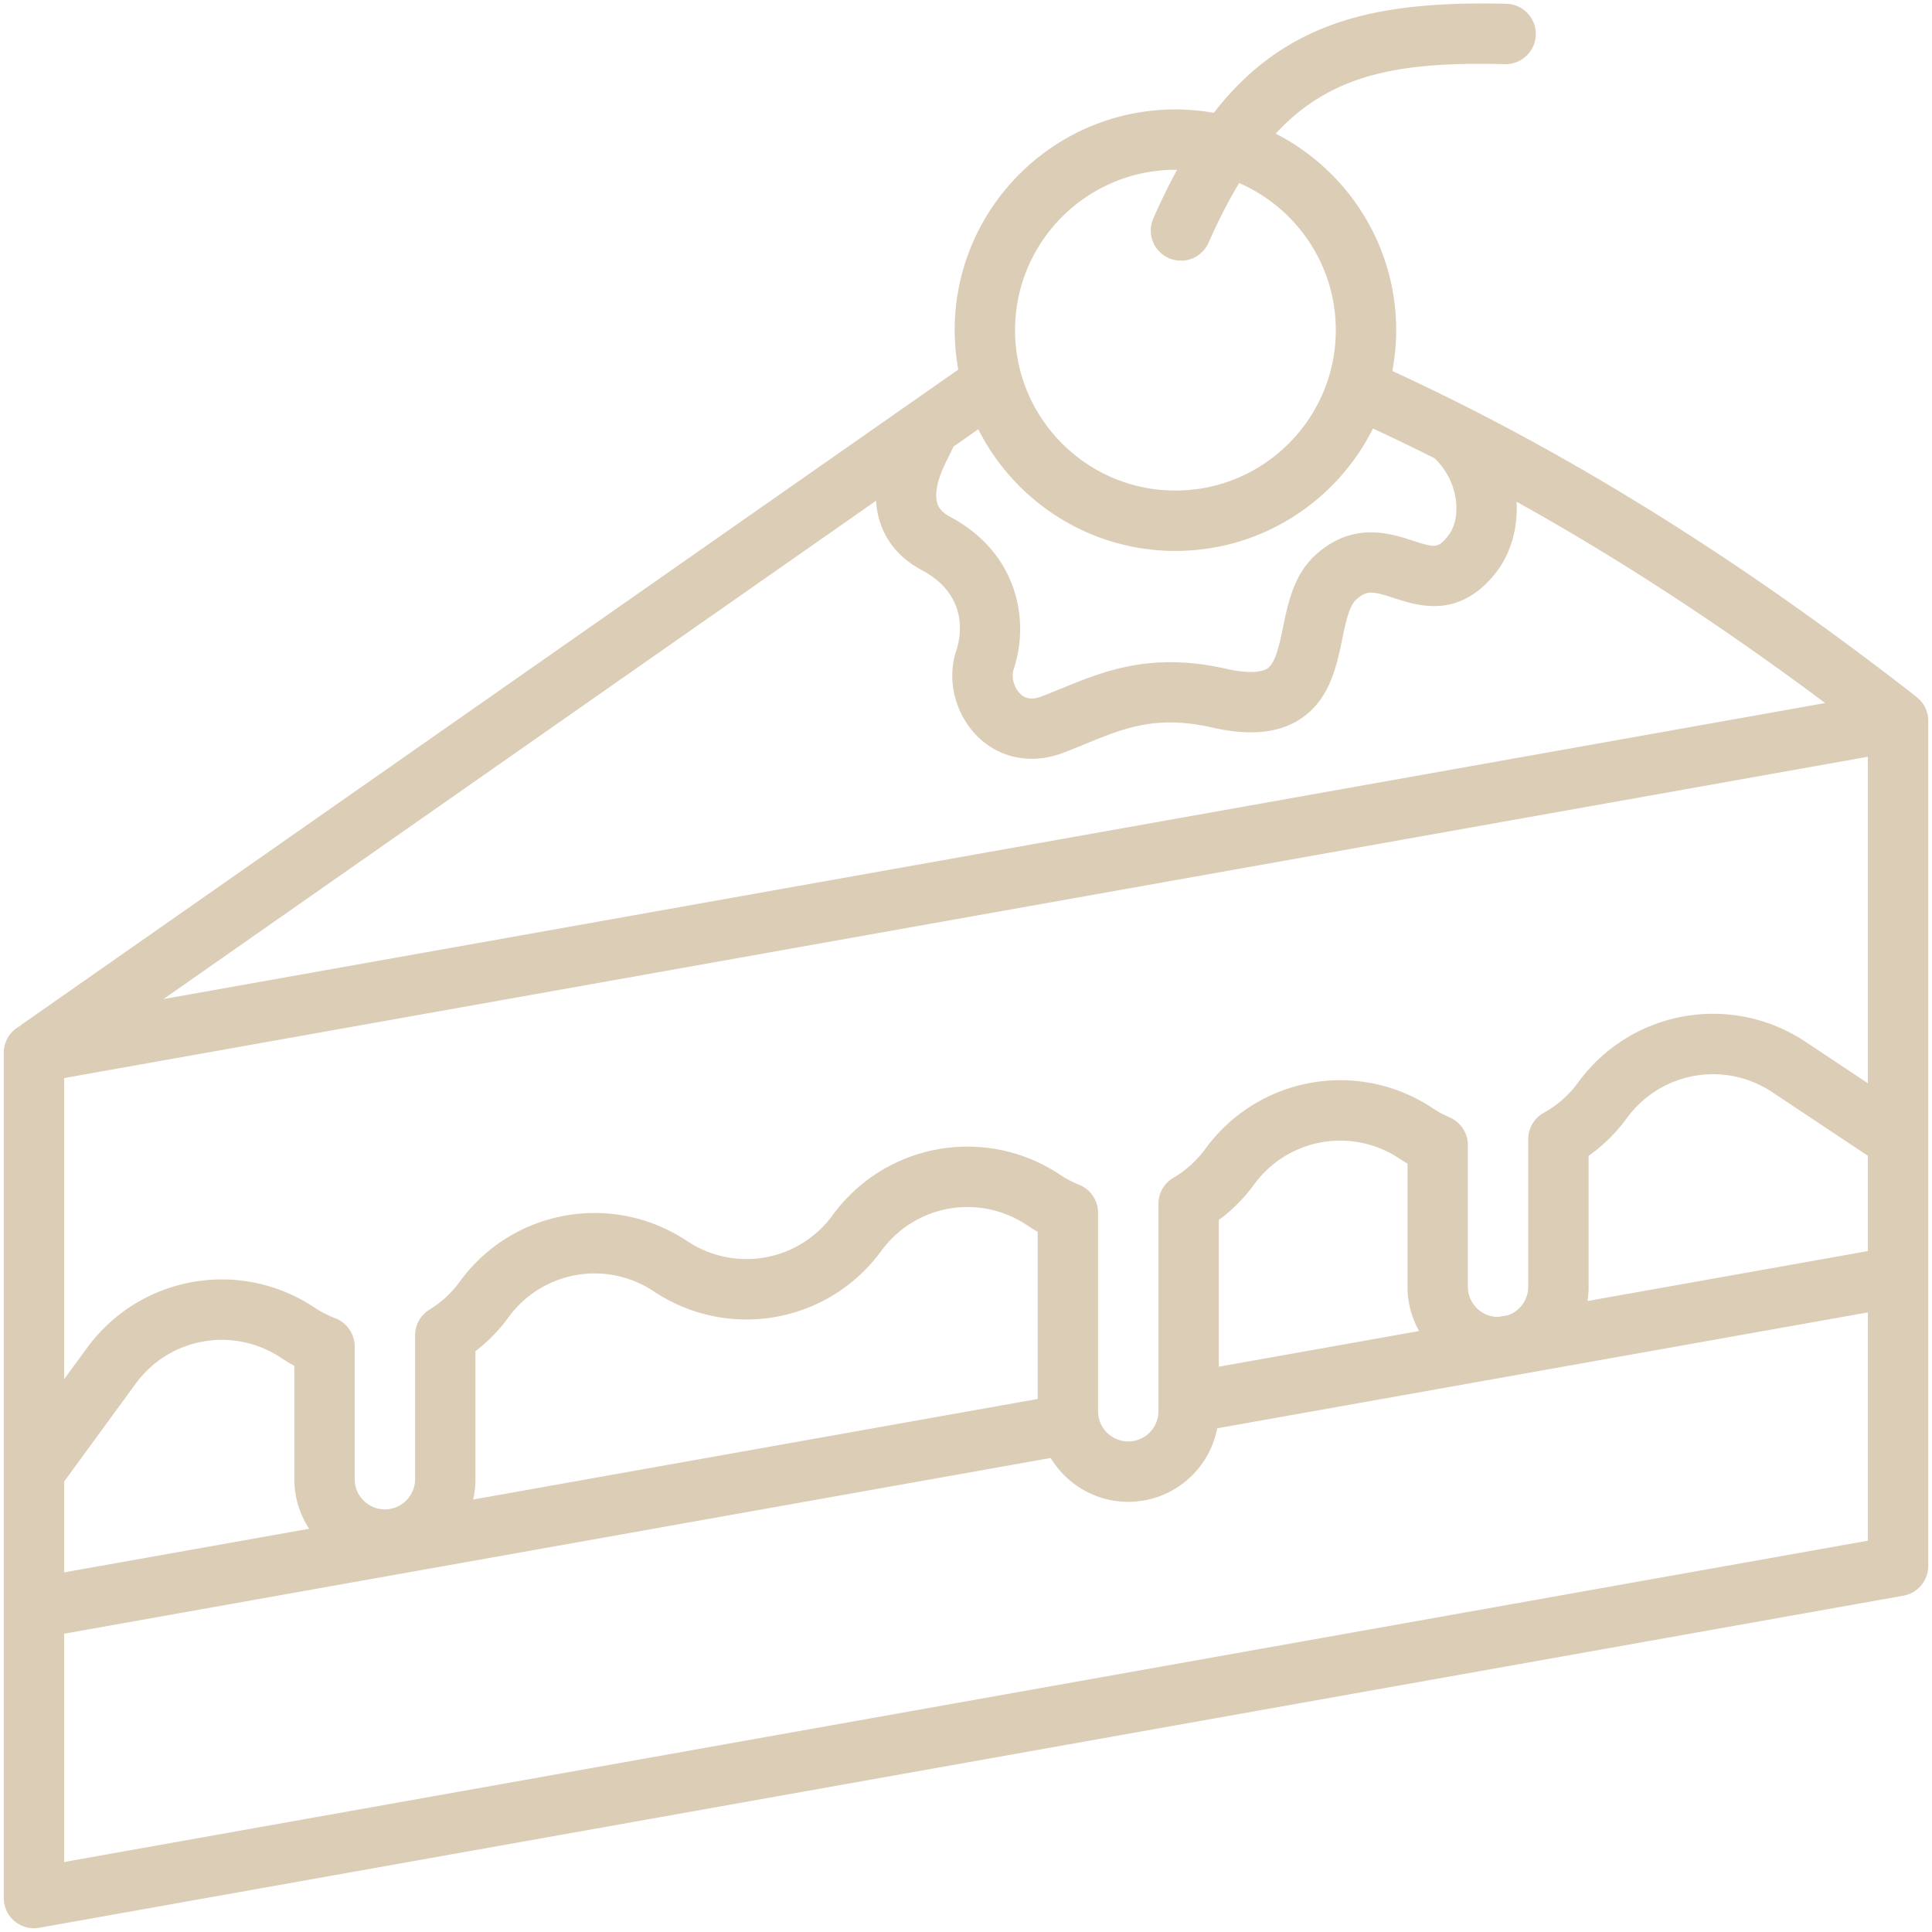 <svg xmlns="http://www.w3.org/2000/svg" version="1.1" xmlns:xlink="http://www.w3.org/1999/xlink" width="512" height="512" x="0" y="0" viewBox="0 0 512 512" style="enable-background:new 0 0 512 512" xml:space="preserve" class=""><g><path d="m508.963 185.683-.012-.015c-.253-.282-1.645-1.455-1.95-1.693-46.773-36.36-92.35-64.666-138.02-85.66A58.537 58.537 0 0 0 370 87.5c0-22.695-13-42.398-31.936-52.094 14.864-16.053 33.237-19.081 60.74-18.408 4.414.09 8.085-3.385 8.194-7.802a8 8 0 0 0-7.802-8.194c-25.782-.63-42.694 2.458-56.55 10.333-7.879 4.478-14.737 10.518-20.974 18.569A58.561 58.561 0 0 0 311.5 29C279.243 29 253 55.243 253 87.5c0 3.566.338 7.052.952 10.443L5.426 271.738c.044.014.088.025.132.04A8.002 8.002 0 0 0 1 279v224a8 8 0 0 0 9.403 7.876l494-88A8 8 0 0 0 511 415V191c0-1.977-.74-3.862-2.037-5.317zM311.5 45c.144 0 .286.01.43.011-2.132 3.92-4.208 8.153-6.244 12.749a8 8 0 1 0 14.628 6.48c2.63-5.937 5.31-11.138 8.078-15.73C343.445 55.057 354 70.066 354 87.5c0 23.435-19.065 42.5-42.5 42.5S269 110.935 269 87.5 288.065 45 311.5 45zm0 101c22.894 0 42.747-13.227 52.35-32.434a565.167 565.167 0 0 1 16.36 7.9 18.783 18.783 0 0 1 5.184 8.863c1.159 4.486.53 8.96-1.641 11.673-2.657 3.323-3.402 3.22-9.375 1.273-5.94-1.937-15.879-5.176-25.76 3.806-5.707 5.188-7.243 12.59-8.598 19.12-.974 4.693-1.981 9.545-4.203 10.976-1.082.695-3.955 1.623-11.055.02-19.76-4.463-32.358.705-43.474 5.264-1.7.698-3.41 1.4-5.16 2.072-3.226 1.242-4.81.229-5.72-.64-1.647-1.575-2.463-4.43-1.819-6.363 4.454-13.362.98-31.093-16.824-40.589-2.466-1.315-3.115-2.677-3.405-3.718-1.07-3.84 1.616-9.362 2.487-11.086.729-1.443 1.331-2.69 1.83-3.778l6.574-4.597C268.89 132.862 288.684 146 311.5 146zm-79.338-13.295c.09 1.547.323 3.12.753 4.695 1.59 5.834 5.505 10.557 11.32 13.659 12.851 6.854 10.272 18.121 9.176 21.411-2.618 7.852-.229 17.092 5.944 22.99 3.876 3.705 8.825 5.625 14.078 5.625 2.766 0 5.617-.533 8.44-1.618 1.859-.716 3.678-1.461 5.486-2.203 10.639-4.364 19.042-7.812 33.879-4.46 9.895 2.234 17.497 1.523 23.24-2.175 7.864-5.062 9.718-13.997 11.208-21.177.902-4.347 1.835-8.841 3.695-10.533 2.74-2.492 4.243-2.322 10.038-.432 6.418 2.093 17.16 5.595 26.828-6.49 4.077-5.096 6.042-11.904 5.662-19.03 27.031 15.019 54.195 32.74 81.772 53.348L43.324 264.76zM81.927 405.133 17 416.7v-24.086l18.957-25.926c8.956-12.25 25.87-15.263 38.517-6.852A43.983 43.983 0 0 0 78 361.948V392c0 4.845 1.448 9.357 3.927 13.133zM275 370.74l-149.618 26.652c.4-1.734.618-3.538.618-5.392v-33.921a43.8 43.8 0 0 0 8.76-8.989 28.24 28.24 0 0 1 38.508-6.86l.055.037c19.777 13.116 46.224 8.388 60.235-10.775a28.238 28.238 0 0 1 38.508-6.86 44.315 44.315 0 0 0 2.934 1.79v44.318zM17 493.449V432.95l261.446-46.573C282.653 393.338 290.291 398 299 398c11.69 0 21.448-8.401 23.568-19.482L495 347.801V408.3zm359.076-140.715L323 362.19v-38.87a44.01 44.01 0 0 0 9.355-9.428c8.956-12.25 25.872-15.265 38.51-6.857.695.462 1.407.906 2.135 1.331V341c0 4.26 1.12 8.262 3.076 11.734zM495 331.55l-74.301 13.235c.196-1.233.301-2.497.301-3.785v-34.693a43.961 43.961 0 0 0 10.12-9.973l.032-.042a28.241 28.241 0 0 1 38.508-6.86L495 306.287zm-16.479-55.44c-19.773-13.152-46.234-8.448-60.262 10.706a28.038 28.038 0 0 1-9.135 8.08 8 8 0 0 0-4.124 7V341c0 3.473-2.228 6.427-5.327 7.53l-2.618.467c-.019 0-.037.003-.055.003-4.411 0-8-3.589-8-8v-37.536a8 8 0 0 0-4.82-7.34 28.527 28.527 0 0 1-4.456-2.414c-19.77-13.15-46.227-8.45-60.257 10.699l-.03.042a28.082 28.082 0 0 1-8.49 7.683A8 8 0 0 0 307 319.03V374c0 4.411-3.589 8-8 8s-8-3.589-8-8v-52.596a8 8 0 0 0-4.997-7.415 28.468 28.468 0 0 1-5.075-2.679c-19.783-13.158-46.264-8.44-60.287 10.74a28.24 28.24 0 0 1-38.567 6.822c-19.778-13.115-46.221-8.387-60.172 10.697l-.061.083a28.12 28.12 0 0 1-8.026 7.414 8 8 0 0 0-3.815 6.819V392c0 4.411-3.589 8-8 8s-8-3.589-8-8v-35.167a8 8 0 0 0-5.128-7.466 28.497 28.497 0 0 1-5.55-2.863c-7.556-5.025-16.087-7.442-24.531-7.442-13.66 0-27.085 6.33-35.75 18.181L17 365.504v-79.803l478-85.15v86.52z" fill="#dccdb7" opacity="1" data-original="#000000" class=""></path></g></svg>
